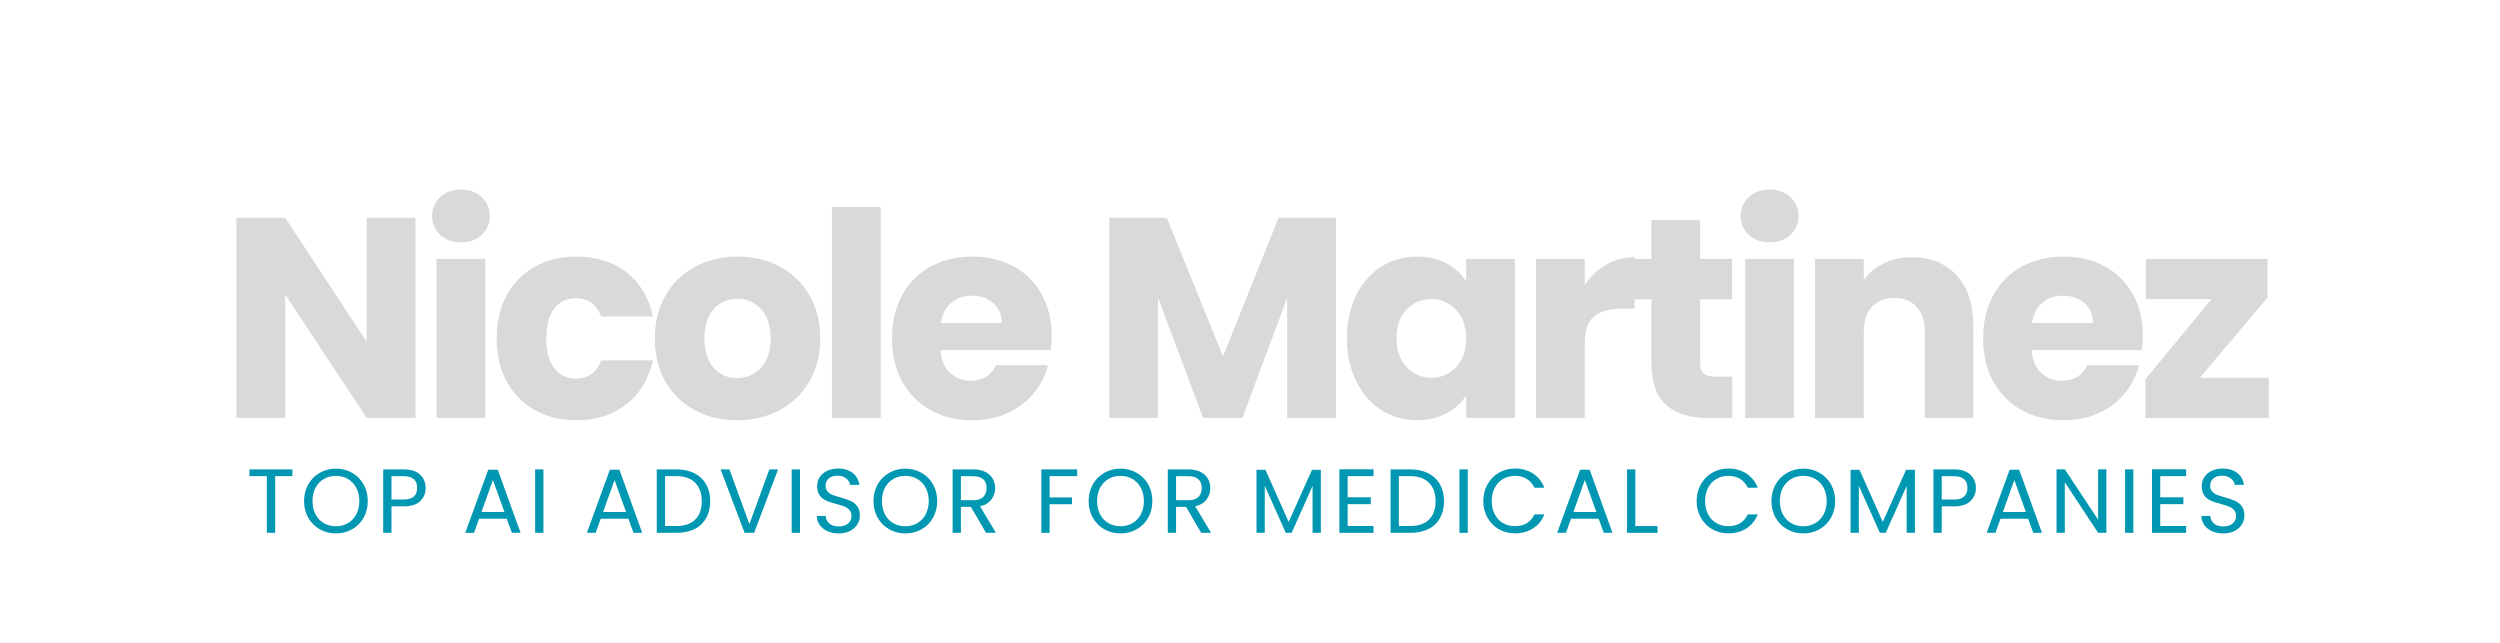 <svg xmlns="http://www.w3.org/2000/svg" xmlns:xlink="http://www.w3.org/1999/xlink" width="610" zoomAndPan="magnify" viewBox="0 0 457.5 117.75" height="157" preserveAspectRatio="xMidYMid meet" version="1.0"><defs><g/><clipPath id="7aae5e7dca"><rect x="0" width="380" y="0" height="75"/></clipPath><clipPath id="0f4d0e25db"><path d="M 0.02 5 L 9 5 L 9 18 L 0.02 18 Z M 0.02 5 " clip-rule="nonzero"/></clipPath><clipPath id="3e7c1eca44"><rect x="0" width="374" y="0" height="25"/></clipPath></defs><g transform="matrix(1, 0, 0, 1, 39, 21)"><g clip-path="url(#7aae5e7dca)"><g fill="#d9d9d9" fill-opacity="1"><g transform="translate(1.036, 55.485)"><g><path d="M 36 0 L 27.078 0 L 12.156 -22.594 L 12.156 0 L 3.234 0 L 3.234 -36.625 L 12.156 -36.625 L 27.078 -13.938 L 27.078 -36.625 L 36 -36.625 Z M 36 0 "/></g></g></g><g fill="#d9d9d9" fill-opacity="1"><g transform="translate(37.655, 55.485)"><g><path d="M 7.719 -32.141 C 6.156 -32.141 4.879 -32.598 3.891 -33.516 C 2.898 -34.441 2.406 -35.582 2.406 -36.938 C 2.406 -38.332 2.898 -39.488 3.891 -40.406 C 4.879 -41.332 6.156 -41.797 7.719 -41.797 C 9.25 -41.797 10.508 -41.332 11.5 -40.406 C 12.488 -39.488 12.984 -38.332 12.984 -36.938 C 12.984 -35.582 12.488 -34.441 11.5 -33.516 C 10.508 -32.598 9.25 -32.141 7.719 -32.141 Z M 12.156 -29.109 L 12.156 0 L 3.234 0 L 3.234 -29.109 Z M 12.156 -29.109 "/></g></g></g><g fill="#d9d9d9" fill-opacity="1"><g transform="translate(50.435, 55.485)"><g><path d="M 1.453 -14.562 C 1.453 -17.582 2.07 -20.223 3.312 -22.484 C 4.551 -24.742 6.273 -26.484 8.484 -27.703 C 10.691 -28.922 13.219 -29.531 16.062 -29.531 C 19.719 -29.531 22.77 -28.57 25.219 -26.656 C 27.676 -24.75 29.285 -22.055 30.047 -18.578 L 20.562 -18.578 C 19.758 -20.797 18.207 -21.906 15.906 -21.906 C 14.27 -21.906 12.961 -21.27 11.984 -20 C 11.016 -18.738 10.531 -16.926 10.531 -14.562 C 10.531 -12.195 11.016 -10.379 11.984 -9.109 C 12.961 -7.836 14.27 -7.203 15.906 -7.203 C 18.207 -7.203 19.758 -8.312 20.562 -10.531 L 30.047 -10.531 C 29.285 -7.125 27.672 -4.445 25.203 -2.5 C 22.734 -0.551 19.688 0.422 16.062 0.422 C 13.219 0.422 10.691 -0.188 8.484 -1.406 C 6.273 -2.625 4.551 -4.363 3.312 -6.625 C 2.07 -8.883 1.453 -11.531 1.453 -14.562 Z M 1.453 -14.562 "/></g></g></g><g fill="#d9d9d9" fill-opacity="1"><g transform="translate(79.385, 55.485)"><g><path d="M 16.484 0.422 C 13.629 0.422 11.062 -0.188 8.781 -1.406 C 6.508 -2.625 4.719 -4.363 3.406 -6.625 C 2.102 -8.883 1.453 -11.531 1.453 -14.562 C 1.453 -17.551 2.113 -20.18 3.438 -22.453 C 4.758 -24.734 6.566 -26.484 8.859 -27.703 C 11.16 -28.922 13.738 -29.531 16.594 -29.531 C 19.445 -29.531 22.02 -28.922 24.312 -27.703 C 26.602 -26.484 28.41 -24.734 29.734 -22.453 C 31.055 -20.18 31.719 -17.551 31.719 -14.562 C 31.719 -11.562 31.047 -8.922 29.703 -6.641 C 28.367 -4.367 26.547 -2.625 24.234 -1.406 C 21.922 -0.188 19.336 0.422 16.484 0.422 Z M 16.484 -7.297 C 18.191 -7.297 19.645 -7.922 20.844 -9.172 C 22.039 -10.43 22.641 -12.227 22.641 -14.562 C 22.641 -16.883 22.055 -18.672 20.891 -19.922 C 19.723 -21.18 18.289 -21.812 16.594 -21.812 C 14.852 -21.812 13.406 -21.191 12.25 -19.953 C 11.102 -18.723 10.531 -16.926 10.531 -14.562 C 10.531 -12.227 11.098 -10.43 12.234 -9.172 C 13.367 -7.922 14.785 -7.297 16.484 -7.297 Z M 16.484 -7.297 "/></g></g></g><g fill="#d9d9d9" fill-opacity="1"><g transform="translate(110.005, 55.485)"><g><path d="M 12.156 -38.609 L 12.156 0 L 3.234 0 L 3.234 -38.609 Z M 12.156 -38.609 "/></g></g></g><g fill="#d9d9d9" fill-opacity="1"><g transform="translate(122.785, 55.485)"><g><path d="M 30.672 -15.031 C 30.672 -14.188 30.617 -13.316 30.516 -12.422 L 10.328 -12.422 C 10.461 -10.609 11.039 -9.223 12.062 -8.266 C 13.094 -7.305 14.359 -6.828 15.859 -6.828 C 18.086 -6.828 19.633 -7.77 20.5 -9.656 L 30 -9.656 C 29.508 -7.738 28.629 -6.016 27.359 -4.484 C 26.086 -2.953 24.492 -1.75 22.578 -0.875 C 20.672 -0.008 18.535 0.422 16.172 0.422 C 13.316 0.422 10.773 -0.188 8.547 -1.406 C 6.328 -2.625 4.586 -4.363 3.328 -6.625 C 2.078 -8.883 1.453 -11.531 1.453 -14.562 C 1.453 -17.582 2.07 -20.223 3.312 -22.484 C 4.551 -24.742 6.281 -26.484 8.5 -27.703 C 10.727 -28.922 13.285 -29.531 16.172 -29.531 C 18.992 -29.531 21.5 -28.938 23.688 -27.75 C 25.875 -26.57 27.582 -24.883 28.812 -22.688 C 30.051 -20.5 30.672 -17.945 30.672 -15.031 Z M 21.547 -17.375 C 21.547 -18.906 21.023 -20.117 19.984 -21.016 C 18.941 -21.922 17.633 -22.375 16.062 -22.375 C 14.57 -22.375 13.312 -21.938 12.281 -21.062 C 11.258 -20.195 10.625 -18.969 10.375 -17.375 Z M 21.547 -17.375 "/></g></g></g><g fill="#d9d9d9" fill-opacity="1"><g transform="translate(152.309, 55.485)"><g/></g></g><g fill="#d9d9d9" fill-opacity="1"><g transform="translate(160.76, 55.485)"><g><path d="M 44.719 -36.625 L 44.719 0 L 35.797 0 L 35.797 -21.969 L 27.594 0 L 20.406 0 L 12.156 -22.016 L 12.156 0 L 3.234 0 L 3.234 -36.625 L 13.766 -36.625 L 24.047 -11.266 L 34.219 -36.625 Z M 44.719 -36.625 "/></g></g></g><g fill="#d9d9d9" fill-opacity="1"><g transform="translate(206.038, 55.485)"><g><path d="M 1.453 -14.609 C 1.453 -17.598 2.02 -20.223 3.156 -22.484 C 4.289 -24.742 5.828 -26.484 7.766 -27.703 C 9.711 -28.922 11.891 -29.531 14.297 -29.531 C 16.348 -29.531 18.145 -29.113 19.688 -28.281 C 21.238 -27.445 22.43 -26.348 23.266 -24.984 L 23.266 -29.109 L 32.188 -29.109 L 32.188 0 L 23.266 0 L 23.266 -4.125 C 22.398 -2.77 21.191 -1.672 19.641 -0.828 C 18.098 0.004 16.301 0.422 14.25 0.422 C 11.875 0.422 9.711 -0.191 7.766 -1.422 C 5.828 -2.66 4.289 -4.422 3.156 -6.703 C 2.02 -8.984 1.453 -11.617 1.453 -14.609 Z M 23.266 -14.562 C 23.266 -16.781 22.645 -18.531 21.406 -19.812 C 20.176 -21.102 18.676 -21.75 16.906 -21.75 C 15.133 -21.75 13.629 -21.113 12.391 -19.844 C 11.148 -18.582 10.531 -16.836 10.531 -14.609 C 10.531 -12.379 11.148 -10.613 12.391 -9.312 C 13.629 -8.008 15.133 -7.359 16.906 -7.359 C 18.676 -7.359 20.176 -8 21.406 -9.281 C 22.645 -10.57 23.266 -12.332 23.266 -14.562 Z M 23.266 -14.562 "/></g></g></g><g fill="#d9d9d9" fill-opacity="1"><g transform="translate(238.848, 55.485)"><g><path d="M 12.156 -24.266 C 13.195 -25.859 14.5 -27.113 16.062 -28.031 C 17.633 -28.957 19.375 -29.422 21.281 -29.422 L 21.281 -19.984 L 18.828 -19.984 C 16.609 -19.984 14.941 -19.504 13.828 -18.547 C 12.711 -17.586 12.156 -15.91 12.156 -13.516 L 12.156 0 L 3.234 0 L 3.234 -29.109 L 12.156 -29.109 Z M 12.156 -24.266 "/></g></g></g><g fill="#d9d9d9" fill-opacity="1"><g transform="translate(258.566, 55.485)"><g><path d="M 19.453 -7.562 L 19.453 0 L 14.922 0 C 11.68 0 9.156 -0.789 7.344 -2.375 C 5.539 -3.957 4.641 -6.539 4.641 -10.125 L 4.641 -21.703 L 1.094 -21.703 L 1.094 -29.109 L 4.641 -29.109 L 4.641 -36.203 L 13.562 -36.203 L 13.562 -29.109 L 19.406 -29.109 L 19.406 -21.703 L 13.562 -21.703 L 13.562 -10.016 C 13.562 -9.148 13.77 -8.523 14.188 -8.141 C 14.602 -7.754 15.301 -7.562 16.281 -7.562 Z M 19.453 -7.562 "/></g></g></g><g fill="#d9d9d9" fill-opacity="1"><g transform="translate(277.136, 55.485)"><g><path d="M 7.719 -32.141 C 6.156 -32.141 4.879 -32.598 3.891 -33.516 C 2.898 -34.441 2.406 -35.582 2.406 -36.938 C 2.406 -38.332 2.898 -39.488 3.891 -40.406 C 4.879 -41.332 6.156 -41.797 7.719 -41.797 C 9.25 -41.797 10.508 -41.332 11.5 -40.406 C 12.488 -39.488 12.984 -38.332 12.984 -36.938 C 12.984 -35.582 12.488 -34.441 11.5 -33.516 C 10.508 -32.598 9.25 -32.141 7.719 -32.141 Z M 12.156 -29.109 L 12.156 0 L 3.234 0 L 3.234 -29.109 Z M 12.156 -29.109 "/></g></g></g><g fill="#d9d9d9" fill-opacity="1"><g transform="translate(289.916, 55.485)"><g><path d="M 20.969 -29.422 C 24.383 -29.422 27.109 -28.316 29.141 -26.109 C 31.172 -23.898 32.188 -20.867 32.188 -17.016 L 32.188 0 L 23.328 0 L 23.328 -15.812 C 23.328 -17.758 22.82 -19.27 21.812 -20.344 C 20.801 -21.426 19.441 -21.969 17.734 -21.969 C 16.035 -21.969 14.68 -21.426 13.672 -20.344 C 12.66 -19.27 12.156 -17.758 12.156 -15.812 L 12.156 0 L 3.234 0 L 3.234 -29.109 L 12.156 -29.109 L 12.156 -25.25 C 13.062 -26.539 14.281 -27.555 15.812 -28.297 C 17.344 -29.047 19.062 -29.422 20.969 -29.422 Z M 20.969 -29.422 "/></g></g></g><g fill="#d9d9d9" fill-opacity="1"><g transform="translate(322.466, 55.485)"><g><path d="M 30.672 -15.031 C 30.672 -14.188 30.617 -13.316 30.516 -12.422 L 10.328 -12.422 C 10.461 -10.609 11.039 -9.223 12.062 -8.266 C 13.094 -7.305 14.359 -6.828 15.859 -6.828 C 18.086 -6.828 19.633 -7.77 20.5 -9.656 L 30 -9.656 C 29.508 -7.738 28.629 -6.016 27.359 -4.484 C 26.086 -2.953 24.492 -1.75 22.578 -0.875 C 20.672 -0.008 18.535 0.422 16.172 0.422 C 13.316 0.422 10.773 -0.188 8.547 -1.406 C 6.328 -2.625 4.586 -4.363 3.328 -6.625 C 2.078 -8.883 1.453 -11.531 1.453 -14.562 C 1.453 -17.582 2.07 -20.223 3.312 -22.484 C 4.551 -24.742 6.281 -26.484 8.5 -27.703 C 10.727 -28.922 13.285 -29.531 16.172 -29.531 C 18.992 -29.531 21.5 -28.938 23.688 -27.75 C 25.875 -26.57 27.582 -24.883 28.812 -22.688 C 30.051 -20.5 30.672 -17.945 30.672 -15.031 Z M 21.547 -17.375 C 21.547 -18.906 21.023 -20.117 19.984 -21.016 C 18.941 -21.922 17.633 -22.375 16.062 -22.375 C 14.57 -22.375 13.312 -21.938 12.281 -21.062 C 11.258 -20.195 10.625 -18.969 10.375 -17.375 Z M 21.547 -17.375 "/></g></g></g><g fill="#d9d9d9" fill-opacity="1"><g transform="translate(351.99, 55.485)"><g><path d="M 11.578 -7.359 L 24.203 -7.359 L 24.203 0 L 1.625 0 L 1.625 -7.094 L 13.719 -21.75 L 1.719 -21.75 L 1.719 -29.109 L 23.953 -29.109 L 23.953 -22.016 Z M 11.578 -7.359 "/></g></g></g></g></g><g transform="matrix(1, 0, 0, 1, 45, 80)"><g clip-path="url(#3e7c1eca44)"><g clip-path="url(#0f4d0e25db)"><g fill="#0097b2" fill-opacity="1"><g transform="translate(0.086, 17.508)"><g><path d="M 8.422 -11.609 L 8.422 -10.375 L 5.266 -10.375 L 5.266 0 L 3.75 0 L 3.75 -10.375 L 0.562 -10.375 L 0.562 -11.609 Z M 8.422 -11.609 "/></g></g></g></g><g fill="#0097b2" fill-opacity="1"><g transform="translate(9.926, 17.508)"><g><path d="M 6.547 0.109 C 5.473 0.109 4.488 -0.141 3.594 -0.641 C 2.707 -1.148 2.004 -1.852 1.484 -2.75 C 0.973 -3.656 0.719 -4.676 0.719 -5.812 C 0.719 -6.945 0.973 -7.969 1.484 -8.875 C 2.004 -9.781 2.707 -10.484 3.594 -10.984 C 4.488 -11.492 5.473 -11.75 6.547 -11.75 C 7.629 -11.75 8.613 -11.492 9.5 -10.984 C 10.395 -10.484 11.098 -9.781 11.609 -8.875 C 12.117 -7.977 12.375 -6.957 12.375 -5.812 C 12.375 -4.664 12.117 -3.645 11.609 -2.75 C 11.098 -1.852 10.395 -1.148 9.5 -0.641 C 8.613 -0.141 7.629 0.109 6.547 0.109 Z M 6.547 -1.203 C 7.359 -1.203 8.086 -1.391 8.734 -1.766 C 9.379 -2.141 9.891 -2.676 10.266 -3.375 C 10.641 -4.082 10.828 -4.895 10.828 -5.812 C 10.828 -6.75 10.641 -7.562 10.266 -8.25 C 9.891 -8.945 9.379 -9.484 8.734 -9.859 C 8.098 -10.234 7.367 -10.422 6.547 -10.422 C 5.723 -10.422 4.988 -10.234 4.344 -9.859 C 3.695 -9.484 3.188 -8.945 2.812 -8.25 C 2.445 -7.562 2.266 -6.75 2.266 -5.812 C 2.266 -4.895 2.445 -4.082 2.812 -3.375 C 3.188 -2.676 3.695 -2.141 4.344 -1.766 C 5 -1.391 5.734 -1.203 6.547 -1.203 Z M 6.547 -1.203 "/></g></g></g><g fill="#0097b2" fill-opacity="1"><g transform="translate(23.844, 17.508)"><g><path d="M 9.047 -8.219 C 9.047 -7.25 8.711 -6.441 8.047 -5.797 C 7.391 -5.16 6.383 -4.844 5.031 -4.844 L 2.797 -4.844 L 2.797 0 L 1.281 0 L 1.281 -11.609 L 5.031 -11.609 C 6.344 -11.609 7.336 -11.289 8.016 -10.656 C 8.703 -10.02 9.047 -9.207 9.047 -8.219 Z M 5.031 -6.094 C 5.875 -6.094 6.492 -6.273 6.891 -6.641 C 7.297 -7.016 7.5 -7.539 7.5 -8.219 C 7.5 -9.645 6.676 -10.359 5.031 -10.359 L 2.797 -10.359 L 2.797 -6.094 Z M 5.031 -6.094 "/></g></g></g><g fill="#0097b2" fill-opacity="1"><g transform="translate(34.316, 17.508)"><g/></g></g><g fill="#0097b2" fill-opacity="1"><g transform="translate(39.594, 17.508)"><g><path d="M 8.141 -2.578 L 3.078 -2.578 L 2.156 0 L 0.547 0 L 4.75 -11.547 L 6.5 -11.547 L 10.672 0 L 9.078 0 Z M 7.719 -3.812 L 5.609 -9.672 L 3.516 -3.812 Z M 7.719 -3.812 "/></g></g></g><g fill="#0097b2" fill-opacity="1"><g transform="translate(51.648, 17.508)"><g><path d="M 2.797 -11.609 L 2.797 0 L 1.281 0 L 1.281 -11.609 Z M 2.797 -11.609 "/></g></g></g><g fill="#0097b2" fill-opacity="1"><g transform="translate(56.576, 17.508)"><g/></g></g><g fill="#0097b2" fill-opacity="1"><g transform="translate(61.853, 17.508)"><g><path d="M 8.141 -2.578 L 3.078 -2.578 L 2.156 0 L 0.547 0 L 4.75 -11.547 L 6.5 -11.547 L 10.672 0 L 9.078 0 Z M 7.719 -3.812 L 5.609 -9.672 L 3.516 -3.812 Z M 7.719 -3.812 "/></g></g></g><g fill="#0097b2" fill-opacity="1"><g transform="translate(73.907, 17.508)"><g><path d="M 4.891 -11.609 C 6.16 -11.609 7.258 -11.367 8.188 -10.891 C 9.113 -10.422 9.82 -9.75 10.312 -8.875 C 10.812 -8 11.062 -6.969 11.062 -5.781 C 11.062 -4.594 10.812 -3.562 10.312 -2.688 C 9.82 -1.812 9.113 -1.145 8.188 -0.688 C 7.258 -0.227 6.16 0 4.891 0 L 1.281 0 L 1.281 -11.609 Z M 4.891 -1.25 C 6.391 -1.25 7.535 -1.645 8.328 -2.438 C 9.117 -3.227 9.516 -4.344 9.516 -5.781 C 9.516 -7.219 9.113 -8.344 8.312 -9.156 C 7.52 -9.969 6.379 -10.375 4.891 -10.375 L 2.797 -10.375 L 2.797 -1.25 Z M 4.891 -1.25 "/></g></g></g><g fill="#0097b2" fill-opacity="1"><g transform="translate(86.51, 17.508)"><g><path d="M 10.875 -11.609 L 6.5 0 L 4.75 0 L 0.359 -11.609 L 1.984 -11.609 L 5.625 -1.594 L 9.281 -11.609 Z M 10.875 -11.609 "/></g></g></g><g fill="#0097b2" fill-opacity="1"><g transform="translate(98.597, 17.508)"><g><path d="M 2.797 -11.609 L 2.797 0 L 1.281 0 L 1.281 -11.609 Z M 2.797 -11.609 "/></g></g></g><g fill="#0097b2" fill-opacity="1"><g transform="translate(103.525, 17.508)"><g><path d="M 4.969 0.109 C 4.195 0.109 3.508 -0.023 2.906 -0.297 C 2.301 -0.566 1.828 -0.941 1.484 -1.422 C 1.141 -1.91 0.961 -2.469 0.953 -3.094 L 2.562 -3.094 C 2.613 -2.551 2.836 -2.094 3.234 -1.719 C 3.629 -1.352 4.207 -1.172 4.969 -1.172 C 5.688 -1.172 6.254 -1.348 6.672 -1.703 C 7.086 -2.066 7.297 -2.531 7.297 -3.094 C 7.297 -3.539 7.172 -3.898 6.922 -4.172 C 6.68 -4.453 6.379 -4.664 6.016 -4.812 C 5.648 -4.957 5.156 -5.113 4.531 -5.281 C 3.758 -5.477 3.145 -5.676 2.688 -5.875 C 2.227 -6.07 1.832 -6.383 1.5 -6.812 C 1.176 -7.25 1.016 -7.828 1.016 -8.547 C 1.016 -9.18 1.176 -9.738 1.5 -10.219 C 1.82 -10.707 2.273 -11.086 2.859 -11.359 C 3.441 -11.629 4.109 -11.766 4.859 -11.766 C 5.953 -11.766 6.844 -11.488 7.531 -10.938 C 8.227 -10.395 8.625 -9.676 8.719 -8.781 L 7.047 -8.781 C 6.992 -9.219 6.758 -9.602 6.344 -9.938 C 5.938 -10.281 5.395 -10.453 4.719 -10.453 C 4.082 -10.453 3.562 -10.289 3.156 -9.969 C 2.758 -9.645 2.562 -9.188 2.562 -8.594 C 2.562 -8.176 2.68 -7.832 2.922 -7.562 C 3.16 -7.289 3.453 -7.086 3.797 -6.953 C 4.148 -6.816 4.645 -6.66 5.281 -6.484 C 6.039 -6.266 6.656 -6.051 7.125 -5.844 C 7.594 -5.645 7.992 -5.332 8.328 -4.906 C 8.66 -4.477 8.828 -3.898 8.828 -3.172 C 8.828 -2.598 8.676 -2.062 8.375 -1.562 C 8.07 -1.062 7.625 -0.656 7.031 -0.344 C 6.445 -0.039 5.758 0.109 4.969 0.109 Z M 4.969 0.109 "/></g></g></g><g fill="#0097b2" fill-opacity="1"><g transform="translate(114.131, 17.508)"><g><path d="M 6.547 0.109 C 5.473 0.109 4.488 -0.141 3.594 -0.641 C 2.707 -1.148 2.004 -1.852 1.484 -2.75 C 0.973 -3.656 0.719 -4.676 0.719 -5.812 C 0.719 -6.945 0.973 -7.969 1.484 -8.875 C 2.004 -9.781 2.707 -10.484 3.594 -10.984 C 4.488 -11.492 5.473 -11.75 6.547 -11.75 C 7.629 -11.75 8.613 -11.492 9.5 -10.984 C 10.395 -10.484 11.098 -9.781 11.609 -8.875 C 12.117 -7.977 12.375 -6.957 12.375 -5.812 C 12.375 -4.664 12.117 -3.645 11.609 -2.75 C 11.098 -1.852 10.395 -1.148 9.5 -0.641 C 8.613 -0.141 7.629 0.109 6.547 0.109 Z M 6.547 -1.203 C 7.359 -1.203 8.086 -1.391 8.734 -1.766 C 9.379 -2.141 9.891 -2.676 10.266 -3.375 C 10.641 -4.082 10.828 -4.895 10.828 -5.812 C 10.828 -6.75 10.641 -7.562 10.266 -8.25 C 9.891 -8.945 9.379 -9.484 8.734 -9.859 C 8.098 -10.234 7.367 -10.422 6.547 -10.422 C 5.723 -10.422 4.988 -10.234 4.344 -9.859 C 3.695 -9.484 3.188 -8.945 2.812 -8.25 C 2.445 -7.562 2.266 -6.75 2.266 -5.812 C 2.266 -4.895 2.445 -4.082 2.812 -3.375 C 3.188 -2.676 3.695 -2.141 4.344 -1.766 C 5 -1.391 5.734 -1.203 6.547 -1.203 Z M 6.547 -1.203 "/></g></g></g><g fill="#0097b2" fill-opacity="1"><g transform="translate(128.049, 17.508)"><g><path d="M 7.391 0 L 4.625 -4.75 L 2.797 -4.75 L 2.797 0 L 1.281 0 L 1.281 -11.609 L 5.031 -11.609 C 5.906 -11.609 6.645 -11.457 7.25 -11.156 C 7.852 -10.852 8.305 -10.445 8.609 -9.938 C 8.91 -9.426 9.062 -8.844 9.062 -8.188 C 9.062 -7.395 8.828 -6.691 8.359 -6.078 C 7.898 -5.461 7.211 -5.055 6.297 -4.859 L 9.203 0 Z M 2.797 -5.969 L 5.031 -5.969 C 5.852 -5.969 6.469 -6.164 6.875 -6.562 C 7.289 -6.969 7.5 -7.508 7.5 -8.188 C 7.5 -8.883 7.297 -9.422 6.891 -9.797 C 6.484 -10.172 5.863 -10.359 5.031 -10.359 L 2.797 -10.359 Z M 2.797 -5.969 "/></g></g></g><g fill="#0097b2" fill-opacity="1"><g transform="translate(139.004, 17.508)"><g/></g></g><g fill="#0097b2" fill-opacity="1"><g transform="translate(144.282, 17.508)"><g><path d="M 7.844 -11.609 L 7.844 -10.375 L 2.797 -10.375 L 2.797 -6.469 L 6.891 -6.469 L 6.891 -5.234 L 2.797 -5.234 L 2.797 0 L 1.281 0 L 1.281 -11.609 Z M 7.844 -11.609 "/></g></g></g><g fill="#0097b2" fill-opacity="1"><g transform="translate(153.505, 17.508)"><g><path d="M 6.547 0.109 C 5.473 0.109 4.488 -0.141 3.594 -0.641 C 2.707 -1.148 2.004 -1.852 1.484 -2.75 C 0.973 -3.656 0.719 -4.676 0.719 -5.812 C 0.719 -6.945 0.973 -7.969 1.484 -8.875 C 2.004 -9.781 2.707 -10.484 3.594 -10.984 C 4.488 -11.492 5.473 -11.75 6.547 -11.75 C 7.629 -11.75 8.613 -11.492 9.5 -10.984 C 10.395 -10.484 11.098 -9.781 11.609 -8.875 C 12.117 -7.977 12.375 -6.957 12.375 -5.812 C 12.375 -4.664 12.117 -3.645 11.609 -2.75 C 11.098 -1.852 10.395 -1.148 9.5 -0.641 C 8.613 -0.141 7.629 0.109 6.547 0.109 Z M 6.547 -1.203 C 7.359 -1.203 8.086 -1.391 8.734 -1.766 C 9.379 -2.141 9.891 -2.676 10.266 -3.375 C 10.641 -4.082 10.828 -4.895 10.828 -5.812 C 10.828 -6.75 10.641 -7.562 10.266 -8.25 C 9.891 -8.945 9.379 -9.484 8.734 -9.859 C 8.098 -10.234 7.367 -10.422 6.547 -10.422 C 5.723 -10.422 4.988 -10.234 4.344 -9.859 C 3.695 -9.484 3.188 -8.945 2.812 -8.25 C 2.445 -7.562 2.266 -6.75 2.266 -5.812 C 2.266 -4.895 2.445 -4.082 2.812 -3.375 C 3.188 -2.676 3.695 -2.141 4.344 -1.766 C 5 -1.391 5.734 -1.203 6.547 -1.203 Z M 6.547 -1.203 "/></g></g></g><g fill="#0097b2" fill-opacity="1"><g transform="translate(167.424, 17.508)"><g><path d="M 7.391 0 L 4.625 -4.75 L 2.797 -4.75 L 2.797 0 L 1.281 0 L 1.281 -11.609 L 5.031 -11.609 C 5.906 -11.609 6.645 -11.457 7.25 -11.156 C 7.852 -10.852 8.305 -10.445 8.609 -9.938 C 8.91 -9.426 9.062 -8.844 9.062 -8.188 C 9.062 -7.395 8.828 -6.691 8.359 -6.078 C 7.898 -5.461 7.211 -5.055 6.297 -4.859 L 9.203 0 Z M 2.797 -5.969 L 5.031 -5.969 C 5.852 -5.969 6.469 -6.164 6.875 -6.562 C 7.289 -6.969 7.5 -7.508 7.5 -8.188 C 7.5 -8.883 7.297 -9.422 6.891 -9.797 C 6.484 -10.172 5.863 -10.359 5.031 -10.359 L 2.797 -10.359 Z M 2.797 -5.969 "/></g></g></g><g fill="#0097b2" fill-opacity="1"><g transform="translate(178.379, 17.508)"><g/></g></g><g fill="#0097b2" fill-opacity="1"><g transform="translate(183.656, 17.508)"><g><path d="M 13.062 -11.531 L 13.062 0 L 11.547 0 L 11.547 -8.594 L 7.719 0 L 6.641 0 L 2.797 -8.609 L 2.797 0 L 1.281 0 L 1.281 -11.531 L 2.922 -11.531 L 7.172 -2 L 11.438 -11.531 Z M 13.062 -11.531 "/></g></g></g><g fill="#0097b2" fill-opacity="1"><g transform="translate(198.823, 17.508)"><g><path d="M 2.797 -10.375 L 2.797 -6.5 L 7.031 -6.5 L 7.031 -5.25 L 2.797 -5.25 L 2.797 -1.25 L 7.531 -1.25 L 7.531 0 L 1.281 0 L 1.281 -11.625 L 7.531 -11.625 L 7.531 -10.375 Z M 2.797 -10.375 "/></g></g></g><g fill="#0097b2" fill-opacity="1"><g transform="translate(208.197, 17.508)"><g><path d="M 4.891 -11.609 C 6.16 -11.609 7.258 -11.367 8.188 -10.891 C 9.113 -10.422 9.82 -9.75 10.312 -8.875 C 10.812 -8 11.062 -6.969 11.062 -5.781 C 11.062 -4.594 10.812 -3.562 10.312 -2.688 C 9.82 -1.812 9.113 -1.145 8.188 -0.688 C 7.258 -0.227 6.16 0 4.891 0 L 1.281 0 L 1.281 -11.609 Z M 4.891 -1.25 C 6.391 -1.25 7.535 -1.645 8.328 -2.438 C 9.117 -3.227 9.516 -4.344 9.516 -5.781 C 9.516 -7.219 9.113 -8.344 8.312 -9.156 C 7.52 -9.969 6.379 -10.375 4.891 -10.375 L 2.797 -10.375 L 2.797 -1.25 Z M 4.891 -1.25 "/></g></g></g><g fill="#0097b2" fill-opacity="1"><g transform="translate(220.8, 17.508)"><g><path d="M 2.797 -11.609 L 2.797 0 L 1.281 0 L 1.281 -11.609 Z M 2.797 -11.609 "/></g></g></g><g fill="#0097b2" fill-opacity="1"><g transform="translate(225.728, 17.508)"><g><path d="M 0.719 -5.812 C 0.719 -6.945 0.973 -7.969 1.484 -8.875 C 1.992 -9.781 2.688 -10.488 3.562 -11 C 4.445 -11.508 5.43 -11.766 6.516 -11.766 C 7.773 -11.766 8.879 -11.457 9.828 -10.844 C 10.773 -10.227 11.461 -9.363 11.891 -8.25 L 10.078 -8.25 C 9.754 -8.945 9.289 -9.484 8.688 -9.859 C 8.082 -10.234 7.359 -10.422 6.516 -10.422 C 5.703 -10.422 4.973 -10.234 4.328 -9.859 C 3.68 -9.484 3.176 -8.945 2.812 -8.25 C 2.445 -7.562 2.266 -6.75 2.266 -5.812 C 2.266 -4.895 2.445 -4.086 2.812 -3.391 C 3.176 -2.691 3.68 -2.156 4.328 -1.781 C 4.973 -1.406 5.703 -1.219 6.516 -1.219 C 7.359 -1.219 8.082 -1.398 8.688 -1.766 C 9.289 -2.141 9.754 -2.676 10.078 -3.375 L 11.891 -3.375 C 11.461 -2.27 10.773 -1.414 9.828 -0.812 C 8.879 -0.207 7.773 0.094 6.516 0.094 C 5.43 0.094 4.445 -0.156 3.562 -0.656 C 2.688 -1.164 1.992 -1.867 1.484 -2.766 C 0.973 -3.66 0.719 -4.676 0.719 -5.812 Z M 0.719 -5.812 "/></g></g></g><g fill="#0097b2" fill-opacity="1"><g transform="translate(239.413, 17.508)"><g><path d="M 8.141 -2.578 L 3.078 -2.578 L 2.156 0 L 0.547 0 L 4.75 -11.547 L 6.5 -11.547 L 10.672 0 L 9.078 0 Z M 7.719 -3.812 L 5.609 -9.672 L 3.516 -3.812 Z M 7.719 -3.812 "/></g></g></g><g fill="#0097b2" fill-opacity="1"><g transform="translate(251.467, 17.508)"><g><path d="M 2.797 -1.234 L 6.859 -1.234 L 6.859 0 L 1.281 0 L 1.281 -11.609 L 2.797 -11.609 Z M 2.797 -1.234 "/></g></g></g><g fill="#0097b2" fill-opacity="1"><g transform="translate(259.492, 17.508)"><g/></g></g><g fill="#0097b2" fill-opacity="1"><g transform="translate(264.769, 17.508)"><g><path d="M 0.719 -5.812 C 0.719 -6.945 0.973 -7.969 1.484 -8.875 C 1.992 -9.781 2.688 -10.488 3.562 -11 C 4.445 -11.508 5.43 -11.766 6.516 -11.766 C 7.773 -11.766 8.879 -11.457 9.828 -10.844 C 10.773 -10.227 11.461 -9.363 11.891 -8.25 L 10.078 -8.25 C 9.754 -8.945 9.289 -9.484 8.688 -9.859 C 8.082 -10.234 7.359 -10.422 6.516 -10.422 C 5.703 -10.422 4.973 -10.234 4.328 -9.859 C 3.68 -9.484 3.176 -8.945 2.812 -8.25 C 2.445 -7.562 2.266 -6.75 2.266 -5.812 C 2.266 -4.895 2.445 -4.086 2.812 -3.391 C 3.176 -2.691 3.68 -2.156 4.328 -1.781 C 4.973 -1.406 5.703 -1.219 6.516 -1.219 C 7.359 -1.219 8.082 -1.398 8.688 -1.766 C 9.289 -2.141 9.754 -2.676 10.078 -3.375 L 11.891 -3.375 C 11.461 -2.27 10.773 -1.414 9.828 -0.812 C 8.879 -0.207 7.773 0.094 6.516 0.094 C 5.43 0.094 4.445 -0.156 3.562 -0.656 C 2.688 -1.164 1.992 -1.867 1.484 -2.766 C 0.973 -3.66 0.719 -4.676 0.719 -5.812 Z M 0.719 -5.812 "/></g></g></g><g fill="#0097b2" fill-opacity="1"><g transform="translate(278.455, 17.508)"><g><path d="M 6.547 0.109 C 5.473 0.109 4.488 -0.141 3.594 -0.641 C 2.707 -1.148 2.004 -1.852 1.484 -2.75 C 0.973 -3.656 0.719 -4.676 0.719 -5.812 C 0.719 -6.945 0.973 -7.969 1.484 -8.875 C 2.004 -9.781 2.707 -10.484 3.594 -10.984 C 4.488 -11.492 5.473 -11.75 6.547 -11.75 C 7.629 -11.75 8.613 -11.492 9.5 -10.984 C 10.395 -10.484 11.098 -9.781 11.609 -8.875 C 12.117 -7.977 12.375 -6.957 12.375 -5.812 C 12.375 -4.664 12.117 -3.645 11.609 -2.75 C 11.098 -1.852 10.395 -1.148 9.5 -0.641 C 8.613 -0.141 7.629 0.109 6.547 0.109 Z M 6.547 -1.203 C 7.359 -1.203 8.086 -1.391 8.734 -1.766 C 9.379 -2.141 9.891 -2.676 10.266 -3.375 C 10.641 -4.082 10.828 -4.895 10.828 -5.812 C 10.828 -6.75 10.641 -7.562 10.266 -8.25 C 9.891 -8.945 9.379 -9.484 8.734 -9.859 C 8.098 -10.234 7.367 -10.422 6.547 -10.422 C 5.723 -10.422 4.988 -10.234 4.344 -9.859 C 3.695 -9.484 3.188 -8.945 2.812 -8.25 C 2.445 -7.562 2.266 -6.75 2.266 -5.812 C 2.266 -4.895 2.445 -4.082 2.812 -3.375 C 3.188 -2.676 3.695 -2.141 4.344 -1.766 C 5 -1.391 5.734 -1.203 6.547 -1.203 Z M 6.547 -1.203 "/></g></g></g><g fill="#0097b2" fill-opacity="1"><g transform="translate(292.373, 17.508)"><g><path d="M 13.062 -11.531 L 13.062 0 L 11.547 0 L 11.547 -8.594 L 7.719 0 L 6.641 0 L 2.797 -8.609 L 2.797 0 L 1.281 0 L 1.281 -11.531 L 2.922 -11.531 L 7.172 -2 L 11.438 -11.531 Z M 13.062 -11.531 "/></g></g></g><g fill="#0097b2" fill-opacity="1"><g transform="translate(307.54, 17.508)"><g><path d="M 9.047 -8.219 C 9.047 -7.25 8.711 -6.441 8.047 -5.797 C 7.391 -5.16 6.383 -4.844 5.031 -4.844 L 2.797 -4.844 L 2.797 0 L 1.281 0 L 1.281 -11.609 L 5.031 -11.609 C 6.344 -11.609 7.336 -11.289 8.016 -10.656 C 8.703 -10.02 9.047 -9.207 9.047 -8.219 Z M 5.031 -6.094 C 5.875 -6.094 6.492 -6.273 6.891 -6.641 C 7.297 -7.016 7.5 -7.539 7.5 -8.219 C 7.5 -9.645 6.676 -10.359 5.031 -10.359 L 2.797 -10.359 L 2.797 -6.094 Z M 5.031 -6.094 "/></g></g></g><g fill="#0097b2" fill-opacity="1"><g transform="translate(318.012, 17.508)"><g><path d="M 8.141 -2.578 L 3.078 -2.578 L 2.156 0 L 0.547 0 L 4.75 -11.547 L 6.5 -11.547 L 10.672 0 L 9.078 0 Z M 7.719 -3.812 L 5.609 -9.672 L 3.516 -3.812 Z M 7.719 -3.812 "/></g></g></g><g fill="#0097b2" fill-opacity="1"><g transform="translate(330.066, 17.508)"><g><path d="M 10.406 0 L 8.891 0 L 2.797 -9.25 L 2.797 0 L 1.281 0 L 1.281 -11.625 L 2.797 -11.625 L 8.891 -2.406 L 8.891 -11.625 L 10.406 -11.625 Z M 10.406 0 "/></g></g></g><g fill="#0097b2" fill-opacity="1"><g transform="translate(342.603, 17.508)"><g><path d="M 2.797 -11.609 L 2.797 0 L 1.281 0 L 1.281 -11.609 Z M 2.797 -11.609 "/></g></g></g><g fill="#0097b2" fill-opacity="1"><g transform="translate(347.531, 17.508)"><g><path d="M 2.797 -10.375 L 2.797 -6.5 L 7.031 -6.5 L 7.031 -5.25 L 2.797 -5.25 L 2.797 -1.25 L 7.531 -1.25 L 7.531 0 L 1.281 0 L 1.281 -11.625 L 7.531 -11.625 L 7.531 -10.375 Z M 2.797 -10.375 "/></g></g></g><g fill="#0097b2" fill-opacity="1"><g transform="translate(356.904, 17.508)"><g><path d="M 4.969 0.109 C 4.195 0.109 3.508 -0.023 2.906 -0.297 C 2.301 -0.566 1.828 -0.941 1.484 -1.422 C 1.141 -1.91 0.961 -2.469 0.953 -3.094 L 2.562 -3.094 C 2.613 -2.551 2.836 -2.094 3.234 -1.719 C 3.629 -1.352 4.207 -1.172 4.969 -1.172 C 5.688 -1.172 6.254 -1.348 6.672 -1.703 C 7.086 -2.066 7.297 -2.531 7.297 -3.094 C 7.297 -3.539 7.172 -3.898 6.922 -4.172 C 6.68 -4.453 6.379 -4.664 6.016 -4.812 C 5.648 -4.957 5.156 -5.113 4.531 -5.281 C 3.758 -5.477 3.145 -5.676 2.688 -5.875 C 2.227 -6.07 1.832 -6.383 1.5 -6.812 C 1.176 -7.25 1.016 -7.828 1.016 -8.547 C 1.016 -9.18 1.176 -9.738 1.5 -10.219 C 1.82 -10.707 2.273 -11.086 2.859 -11.359 C 3.441 -11.629 4.109 -11.766 4.859 -11.766 C 5.953 -11.766 6.844 -11.488 7.531 -10.938 C 8.227 -10.395 8.625 -9.676 8.719 -8.781 L 7.047 -8.781 C 6.992 -9.219 6.758 -9.602 6.344 -9.938 C 5.938 -10.281 5.395 -10.453 4.719 -10.453 C 4.082 -10.453 3.562 -10.289 3.156 -9.969 C 2.758 -9.645 2.562 -9.188 2.562 -8.594 C 2.562 -8.176 2.68 -7.832 2.922 -7.562 C 3.16 -7.289 3.453 -7.086 3.797 -6.953 C 4.148 -6.816 4.645 -6.66 5.281 -6.484 C 6.039 -6.266 6.656 -6.051 7.125 -5.844 C 7.594 -5.645 7.992 -5.332 8.328 -4.906 C 8.66 -4.477 8.828 -3.898 8.828 -3.172 C 8.828 -2.598 8.676 -2.062 8.375 -1.562 C 8.07 -1.062 7.625 -0.656 7.031 -0.344 C 6.445 -0.039 5.758 0.109 4.969 0.109 Z M 4.969 0.109 "/></g></g></g><g fill="#0097b2" fill-opacity="1"><g transform="translate(367.529, 17.508)"><g/></g></g></g></g></svg>